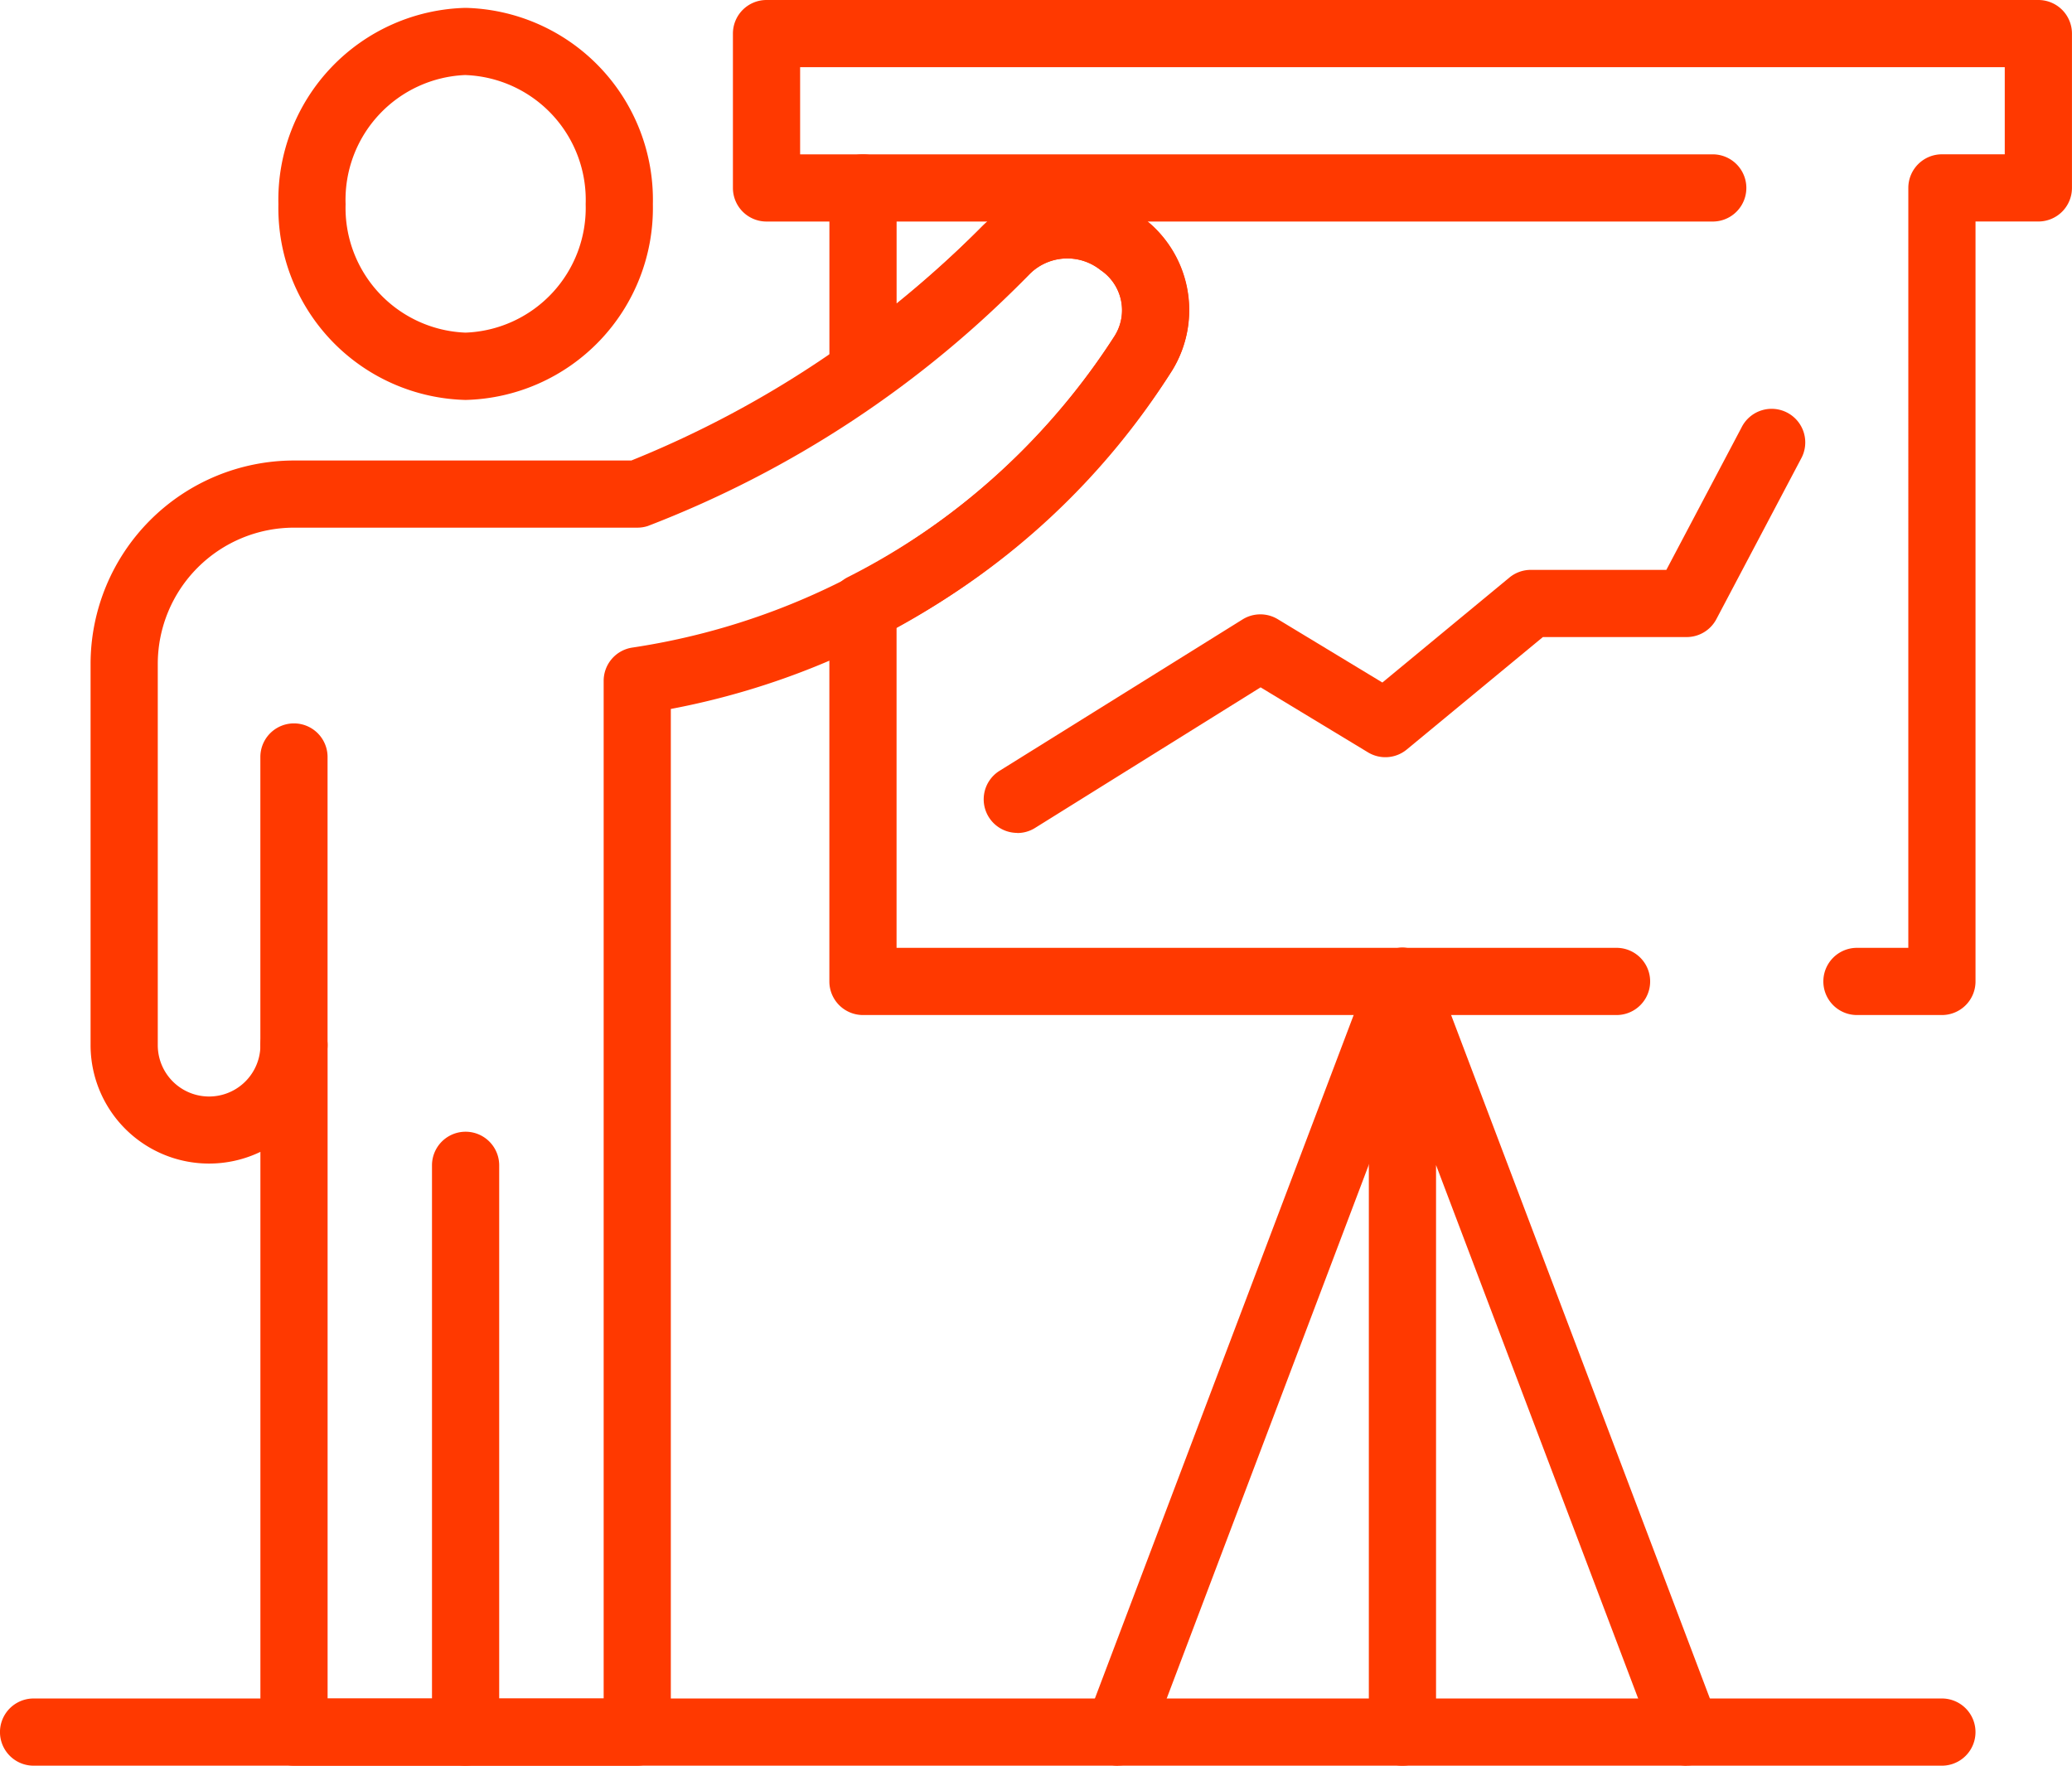 <svg xmlns="http://www.w3.org/2000/svg" xmlns:xlink="http://www.w3.org/1999/xlink" width="51.585" height="43.963" viewBox="0 0 51.585 43.963"><defs><clipPath id="a"><rect width="51.585" height="43.963" fill="#ff3900" stroke="rgba(0,0,0,0)" stroke-width="1"/></clipPath></defs><g transform="translate(0 0)"><g transform="translate(0 0)" clip-path="url(#a)"><path d="M12.2,9.976A4.78,4.78,0,0,1,7.542,5.1,4.78,4.78,0,0,1,12.2.214,4.78,4.78,0,0,1,16.865,5.1,4.78,4.78,0,0,1,12.2,9.976m0-8.09A3.109,3.109,0,0,0,9.215,5.1,3.108,3.108,0,0,0,12.2,8.3,3.108,3.108,0,0,0,15.192,5.1,3.109,3.109,0,0,0,12.2,1.887" transform="translate(-0.611 -0.018)" fill="#ff3900" stroke="rgba(0,0,0,0)" stroke-width="1"/><path d="M12.54,46.448a.836.836,0,0,1-.836-.836V31.5a.836.836,0,1,1,1.673,0V45.611a.836.836,0,0,1-.836.836" transform="translate(-0.949 -2.485)" fill="#ff3900" stroke="rgba(0,0,0,0)" stroke-width="1"/><path d="M48.346,47.693H.836a.836.836,0,0,1,0-1.673h47.51a.836.836,0,0,1,0,1.673" transform="translate(0 -3.73)" fill="#ff3900" stroke="rgba(0,0,0,0)" stroke-width="1"/><path d="M30.221,46.044a.817.817,0,0,1-.3-.054.836.836,0,0,1-.486-1.078l7.076-18.691a.836.836,0,1,1,1.564.593L31,45.5a.836.836,0,0,1-.782.54" transform="translate(-2.381 -2.081)" fill="#ff3900" stroke="rgba(0,0,0,0)" stroke-width="1"/><path d="M45,46.044a.836.836,0,0,1-.782-.54L38.757,31.089V45.208a.836.836,0,1,1-1.673,0V26.517a.836.836,0,0,1,1.618-.3l7.076,18.691a.836.836,0,0,1-.486,1.078.817.817,0,0,1-.3.054" transform="translate(-3.005 -2.081)" fill="#ff3900" stroke="rgba(0,0,0,0)" stroke-width="1"/><path d="M27.488,21.638a.836.836,0,0,1-.443-1.546l6.05-3.769a.839.839,0,0,1,.876-.006l2.605,1.577,3.163-2.614a.84.84,0,0,1,.533-.191h3.374l1.871-3.544a.837.837,0,1,1,1.48.781l-2.106,3.99a.837.837,0,0,1-.74.446H40.572l-3.389,2.8a.836.836,0,0,1-.966.07l-2.673-1.618-5.614,3.5a.83.83,0,0,1-.442.127" transform="translate(-2.16 -0.9)" fill="#ff3900" stroke="rgba(0,0,0,0)" stroke-width="1"/><path d="M16.064,44.383H7.517a.836.836,0,0,1-.835-.836V29.1a2.95,2.95,0,0,1-4.228-2.659V16.949a5.069,5.069,0,0,1,5.063-5.063h8.4a25.786,25.786,0,0,0,8.741-5.838,3,3,0,0,1,3.963-.223,2.87,2.87,0,0,1,.758,3.821A19.017,19.017,0,0,1,16.9,18.072V43.547a.837.837,0,0,1-.837.836M8.355,42.711h6.873V17.371a.837.837,0,0,1,.706-.826A17.345,17.345,0,0,0,27.95,8.783,1.2,1.2,0,0,0,27.6,7.145a1.328,1.328,0,0,0-1.753.085,26.549,26.549,0,0,1-9.52,6.287.838.838,0,0,1-.261.041H7.517a3.394,3.394,0,0,0-3.39,3.391v9.495a1.277,1.277,0,0,0,2.555,0,.836.836,0,1,1,1.673,0Z" transform="translate(-0.199 -0.42)" fill="#ff3900" stroke="rgba(0,0,0,0)" stroke-width="1"/><path d="M7.89,28.449a.836.836,0,0,1-.836-.836V20.437a.836.836,0,1,1,1.673,0v7.175a.836.836,0,0,1-.836.836" transform="translate(-0.572 -1.589)" fill="#ff3900" stroke="rgba(0,0,0,0)" stroke-width="1"/><path d="M49.956,25.273H47.84a.836.836,0,0,1,0-1.673h1.279V4.679a.837.837,0,0,1,.836-.837h1.565V1.673H21.529v2.17h1.565a.837.837,0,0,1,.837.837V7.555a27.61,27.61,0,0,0,2.142-1.928A3,3,0,0,1,30.036,5.4a2.867,2.867,0,0,1,.757,3.821,18.344,18.344,0,0,1-6.863,6.4V23.6H41.855a.836.836,0,1,1,0,1.673H23.093a.837.837,0,0,1-.836-.836v-9.32a.838.838,0,0,1,.454-.744A16.936,16.936,0,0,0,29.36,8.363a1.206,1.206,0,0,0-.351-1.639,1.327,1.327,0,0,0-1.753.085,29.515,29.515,0,0,1-3.675,3.113.837.837,0,0,1-1.323-.68V5.516H20.692a.836.836,0,0,1-.836-.836V.836A.836.836,0,0,1,20.692,0H52.357a.836.836,0,0,1,.836.836V4.679a.836.836,0,0,1-.836.836H50.792V24.437a.836.836,0,0,1-.836.836" transform="translate(-1.609 0)" fill="#ff3900" stroke="rgba(0,0,0,0)" stroke-width="1"/><path d="M44.462,5.855H23.306a.836.836,0,1,1,0-1.673H44.462a.836.836,0,0,1,0,1.673" transform="translate(-1.821 -0.339)" fill="#ff3900" stroke="rgba(0,0,0,0)" stroke-width="1"/></g></g></svg>